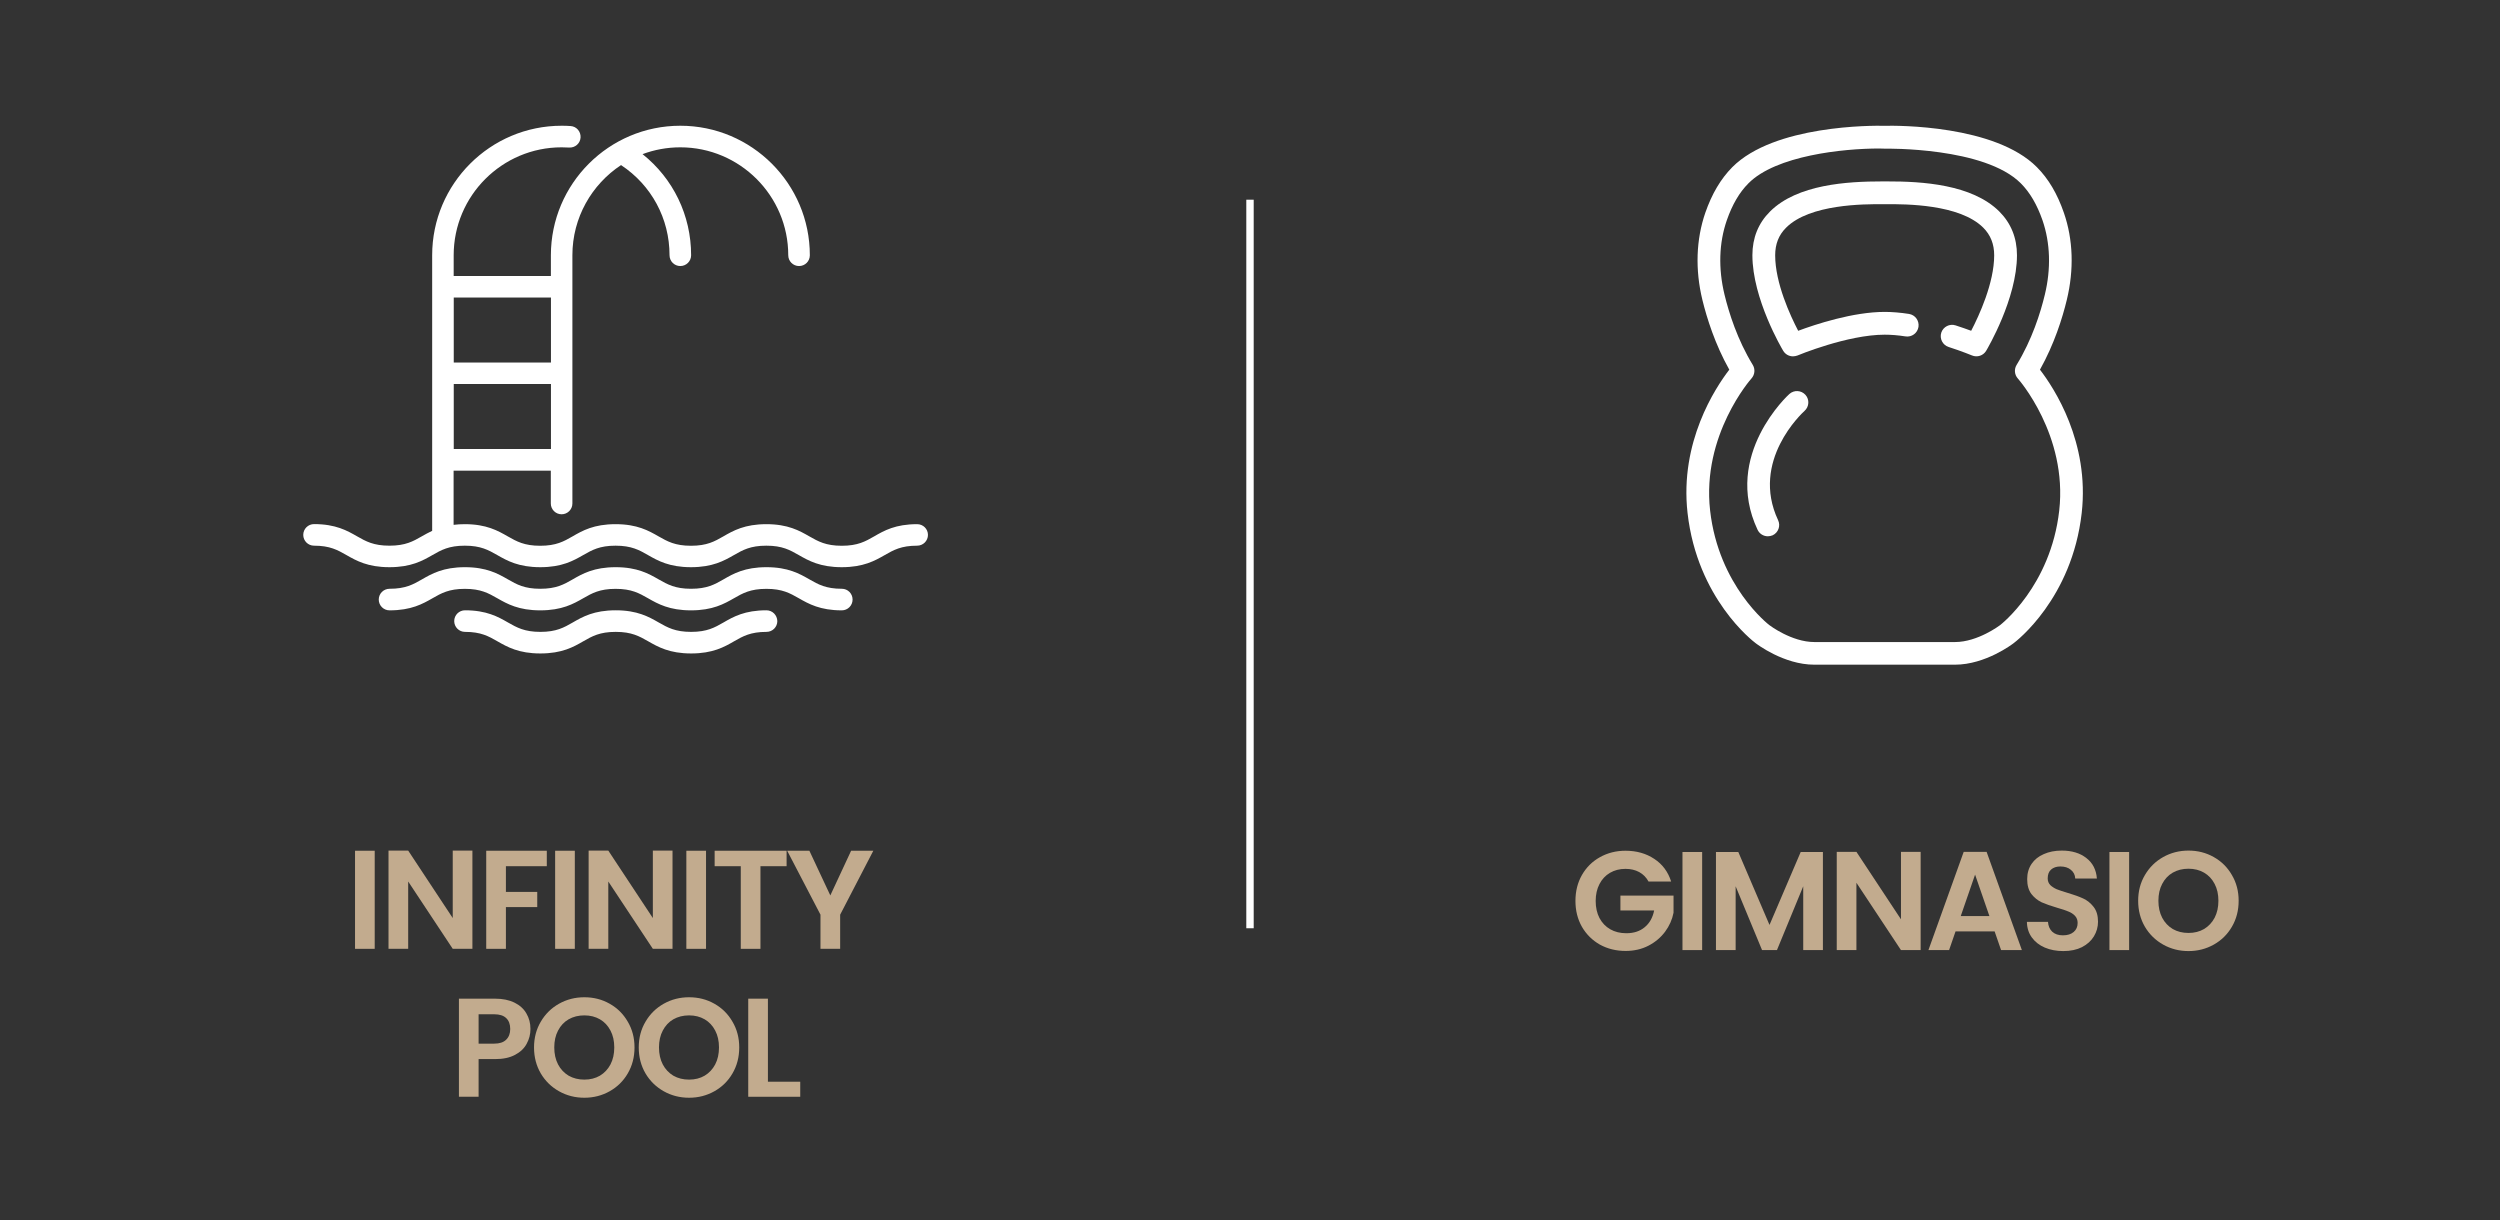 <?xml version="1.0" encoding="UTF-8"?> <svg xmlns="http://www.w3.org/2000/svg" width="338" height="165" viewBox="0 0 338 165" fill="none"><rect x="0" y="0" width="338" height="165" fill="#333333" stroke="none"/><path d="M169 27V125.5" stroke="white"></path><path d="M103.822 146.249H108.192V148.282H101.162V135.02H103.822V146.249Z" fill="#C2AB8E"></path><path d="M93.161 148.414C91.92 148.414 90.78 148.123 89.741 147.54C88.703 146.957 87.879 146.153 87.271 145.127C86.663 144.088 86.359 142.917 86.359 141.612C86.359 140.32 86.663 139.161 87.271 138.135C87.879 137.096 88.703 136.286 89.741 135.703C90.78 135.12 91.92 134.829 93.161 134.829C94.415 134.829 95.555 135.12 96.581 135.703C97.62 136.286 98.437 137.096 99.032 138.135C99.64 139.161 99.944 140.32 99.944 141.612C99.944 142.917 99.64 144.088 99.032 145.127C98.437 146.153 97.62 146.957 96.581 147.54C95.543 148.123 94.403 148.414 93.161 148.414ZM93.161 145.963C93.959 145.963 94.662 145.786 95.27 145.431C95.878 145.064 96.353 144.557 96.695 143.911C97.037 143.252 97.208 142.486 97.208 141.612C97.208 140.738 97.037 139.978 96.695 139.332C96.353 138.673 95.878 138.167 95.27 137.812C94.662 137.457 93.959 137.28 93.161 137.28C92.363 137.28 91.654 137.457 91.033 137.812C90.425 138.167 89.95 138.673 89.608 139.332C89.266 139.978 89.095 140.738 89.095 141.612C89.095 142.486 89.266 143.252 89.608 143.911C89.95 144.557 90.425 145.064 91.033 145.431C91.654 145.786 92.363 145.963 93.161 145.963Z" fill="#C2AB8E"></path><path d="M79.003 148.414C77.762 148.414 76.622 148.123 75.583 147.54C74.544 146.957 73.721 146.153 73.113 145.127C72.505 144.088 72.201 142.917 72.201 141.612C72.201 140.32 72.505 139.161 73.113 138.135C73.721 137.096 74.544 136.286 75.583 135.703C76.622 135.12 77.762 134.829 79.003 134.829C80.257 134.829 81.397 135.12 82.423 135.703C83.462 136.286 84.279 137.096 84.874 138.135C85.482 139.161 85.786 140.32 85.786 141.612C85.786 142.917 85.482 144.088 84.874 145.127C84.279 146.153 83.462 146.957 82.423 147.54C81.385 148.123 80.245 148.414 79.003 148.414ZM79.003 145.963C79.801 145.963 80.504 145.786 81.112 145.431C81.72 145.064 82.195 144.557 82.537 143.911C82.879 143.252 83.05 142.486 83.05 141.612C83.05 140.738 82.879 139.978 82.537 139.332C82.195 138.673 81.72 138.167 81.112 137.812C80.504 137.457 79.801 137.28 79.003 137.28C78.205 137.28 77.496 137.457 76.875 137.812C76.267 138.167 75.792 138.673 75.45 139.332C75.108 139.978 74.937 140.738 74.937 141.612C74.937 142.486 75.108 143.252 75.45 143.911C75.792 144.557 76.267 145.064 76.875 145.431C77.496 145.786 78.205 145.963 79.003 145.963Z" fill="#C2AB8E"></path><path d="M71.718 139.124C71.718 139.833 71.547 140.498 71.205 141.119C70.876 141.739 70.35 142.24 69.628 142.62C68.918 143 68.019 143.19 66.93 143.19H64.707V148.282H62.047V135.02H66.93C67.956 135.02 68.83 135.197 69.552 135.552C70.274 135.906 70.812 136.394 71.167 137.015C71.534 137.635 71.718 138.338 71.718 139.124ZM66.816 141.1C67.538 141.1 68.076 140.922 68.431 140.568C68.798 140.213 68.982 139.732 68.982 139.124C68.982 138.49 68.805 138.003 68.45 137.661C68.095 137.306 67.55 137.129 66.816 137.129H64.707V141.1H66.816Z" fill="#C2AB8E"></path><path d="M118.073 115.02L113.589 123.665V128.282H110.929V123.665L106.426 115.02H109.428L112.259 121.062L115.071 115.02H118.073Z" fill="#C2AB8E"></path><path d="M106.347 115.02V117.11H102.813V128.282H100.153V117.11H96.619V115.02H106.347Z" fill="#C2AB8E"></path><path d="M95.455 115.02V128.282H92.795V115.02H95.455Z" fill="#C2AB8E"></path><path d="M90.925 128.281H88.265L82.242 119.18V128.281H79.582V115H82.242L88.265 124.12V115H90.925V128.281Z" fill="#C2AB8E"></path><path d="M77.715 115.02V128.282H75.055V115.02H77.715Z" fill="#C2AB8E"></path><path d="M73.927 115.02V117.11H68.398V120.587H72.635V122.639H68.398V128.282H65.738V115.02H73.927Z" fill="#C2AB8E"></path><path d="M63.87 128.281H61.21L55.187 119.18V128.281H52.527V115H55.187L61.21 124.12V115H63.87V128.281Z" fill="#C2AB8E"></path><path d="M50.66 115.02V128.282H48V115.02H50.66Z" fill="#C2AB8E"></path><path d="M74.49 49.011H61.347V40.225H74.49V49.011ZM61.347 51.919H74.49V60.705H61.347V51.919ZM124.001 70.868C121.063 70.868 119.532 71.74 118.185 72.52C116.999 73.199 115.976 73.787 113.807 73.787C111.649 73.787 110.625 73.199 109.43 72.52C108.082 71.75 106.542 70.868 103.613 70.868C100.685 70.868 99.144 71.74 97.797 72.52C96.611 73.199 95.588 73.787 93.419 73.787C91.261 73.787 90.237 73.199 89.042 72.52C87.694 71.75 86.154 70.868 83.225 70.868C80.287 70.868 78.756 71.74 77.409 72.52C76.223 73.199 75.2 73.787 73.031 73.787C70.873 73.787 69.849 73.199 68.653 72.52C67.306 71.75 65.766 70.868 62.837 70.868C62.29 70.868 61.783 70.899 61.327 70.959V63.633H74.47V68.071C74.47 68.872 75.118 69.531 75.929 69.531C76.73 69.531 77.388 68.882 77.388 68.071V34.51C77.388 29.423 80.003 24.934 83.965 22.32C88.079 25.036 90.521 29.555 90.521 34.51C90.521 35.311 91.169 35.969 91.98 35.969C92.781 35.969 93.439 35.321 93.439 34.51C93.439 29.109 91.017 24.144 86.873 20.84C88.464 20.243 90.187 19.918 91.98 19.918C100.026 19.918 106.572 26.464 106.572 34.51C106.572 35.311 107.221 35.969 108.031 35.969C108.842 35.969 109.49 35.321 109.49 34.51C109.49 24.853 101.637 17 91.98 17C82.323 17 74.48 24.853 74.48 34.51V37.317H61.337V34.51C61.337 26.464 67.883 19.918 75.929 19.918C76.264 19.918 76.608 19.928 76.942 19.949C77.743 19.999 78.442 19.402 78.493 18.591C78.544 17.79 77.946 17.091 77.145 17.041C76.74 17.01 76.335 17 75.939 17C66.282 17 58.429 24.853 58.429 34.51V71.77C57.922 72.003 57.467 72.266 57.031 72.51C55.845 73.189 54.822 73.776 52.653 73.776C50.495 73.776 49.471 73.189 48.276 72.51C46.928 71.74 45.388 70.858 42.459 70.858C41.659 70.858 41 71.507 41 72.317C41 73.118 41.648 73.776 42.459 73.776C44.618 73.776 45.641 74.364 46.837 75.043C48.184 75.813 49.725 76.685 52.653 76.685C55.592 76.685 57.122 75.813 58.47 75.043C59.655 74.364 60.679 73.776 62.847 73.776C65.006 73.776 66.029 74.364 67.225 75.043C68.573 75.813 70.113 76.685 73.041 76.685C75.98 76.685 77.51 75.813 78.858 75.043C80.043 74.364 81.067 73.776 83.225 73.776C85.383 73.776 86.417 74.364 87.603 75.043C88.95 75.813 90.491 76.685 93.419 76.685C96.358 76.685 97.888 75.813 99.236 75.043C100.421 74.364 101.445 73.776 103.613 73.776C105.782 73.776 106.795 74.364 107.991 75.043C109.338 75.813 110.879 76.685 113.807 76.685C116.736 76.685 118.276 75.813 119.624 75.043C120.809 74.364 121.833 73.776 124.001 73.776C124.802 73.776 125.46 73.128 125.46 72.317C125.46 71.517 124.812 70.868 124.001 70.868Z" fill="white"></path><path d="M113.82 79.602C111.662 79.602 110.628 79.014 109.443 78.335C108.095 77.565 106.555 76.684 103.626 76.684C100.688 76.684 99.157 77.555 97.81 78.335C96.624 79.014 95.601 79.602 93.432 79.602C91.274 79.602 90.25 79.014 89.055 78.335C87.707 77.565 86.167 76.684 83.238 76.684C80.31 76.684 78.769 77.555 77.422 78.335C76.236 79.014 75.213 79.602 73.044 79.602C70.886 79.602 69.862 79.014 68.677 78.335C67.329 77.565 65.789 76.684 62.86 76.684C59.932 76.684 58.392 77.555 57.044 78.335C55.858 79.014 54.835 79.602 52.666 79.602C51.866 79.602 51.207 80.251 51.207 81.061C51.207 81.862 51.856 82.52 52.666 82.52C55.605 82.52 57.135 81.649 58.483 80.879C59.668 80.2 60.692 79.612 62.85 79.612C65.008 79.612 66.032 80.2 67.228 80.879C68.575 81.649 70.116 82.52 73.044 82.52C75.983 82.52 77.513 81.649 78.861 80.879C80.046 80.2 81.07 79.612 83.228 79.612C85.386 79.612 86.41 80.2 87.606 80.879C88.953 81.649 90.493 82.52 93.422 82.52C96.361 82.52 97.891 81.649 99.239 80.879C100.424 80.2 101.448 79.612 103.616 79.612C105.774 79.612 106.798 80.2 107.994 80.879C109.341 81.649 110.882 82.52 113.81 82.52C114.611 82.52 115.269 81.872 115.269 81.061C115.269 80.251 114.621 79.602 113.82 79.602Z" fill="white"></path><path d="M103.625 82.512C100.686 82.512 99.156 83.383 97.809 84.163C96.623 84.842 95.6 85.43 93.441 85.43C91.283 85.43 90.259 84.842 89.064 84.163C87.716 83.393 86.176 82.512 83.247 82.512C80.309 82.512 78.778 83.383 77.431 84.163C76.245 84.842 75.222 85.43 73.063 85.43C70.905 85.43 69.882 84.842 68.686 84.163C67.338 83.393 65.798 82.512 62.869 82.512C62.069 82.512 61.41 83.16 61.41 83.971C61.41 84.771 62.059 85.43 62.869 85.43C65.028 85.43 66.051 86.018 67.237 86.697C68.585 87.467 70.125 88.348 73.053 88.348C75.992 88.348 77.522 87.477 78.87 86.697C80.055 86.018 81.079 85.43 83.247 85.43C85.406 85.43 86.429 86.018 87.625 86.697C88.972 87.467 90.513 88.348 93.441 88.348C96.37 88.348 97.91 87.477 99.258 86.697C100.443 86.018 101.467 85.43 103.635 85.43C104.436 85.43 105.094 84.782 105.094 83.971C105.074 83.16 104.426 82.512 103.625 82.512Z" fill="white"></path><path d="M295.882 128.585C294.641 128.585 293.501 128.294 292.462 127.711C291.423 127.128 290.6 126.324 289.992 125.298C289.384 124.259 289.08 123.088 289.08 121.783C289.08 120.491 289.384 119.332 289.992 118.306C290.6 117.267 291.423 116.457 292.462 115.874C293.501 115.291 294.641 115 295.882 115C297.136 115 298.276 115.291 299.302 115.874C300.341 116.457 301.158 117.267 301.753 118.306C302.361 119.332 302.665 120.491 302.665 121.783C302.665 123.088 302.361 124.259 301.753 125.298C301.158 126.324 300.341 127.128 299.302 127.711C298.263 128.294 297.123 128.585 295.882 128.585ZM295.882 126.134C296.68 126.134 297.383 125.957 297.991 125.602C298.599 125.235 299.074 124.728 299.416 124.082C299.758 123.423 299.929 122.657 299.929 121.783C299.929 120.909 299.758 120.149 299.416 119.503C299.074 118.844 298.599 118.338 297.991 117.983C297.383 117.628 296.68 117.451 295.882 117.451C295.084 117.451 294.375 117.628 293.754 117.983C293.146 118.338 292.671 118.844 292.329 119.503C291.987 120.149 291.816 120.909 291.816 121.783C291.816 122.657 291.987 123.423 292.329 124.082C292.671 124.728 293.146 125.235 293.754 125.602C294.375 125.957 295.084 126.134 295.882 126.134Z" fill="#C2AB8E"></path><path d="M287.857 115.19V128.452H285.197V115.19H287.857Z" fill="#C2AB8E"></path><path d="M278.958 128.585C278.033 128.585 277.197 128.427 276.45 128.11C275.715 127.793 275.133 127.337 274.702 126.742C274.271 126.147 274.05 125.444 274.037 124.633H276.887C276.925 125.19 277.115 125.634 277.457 125.963C277.812 126.292 278.293 126.457 278.901 126.457C279.522 126.457 280.009 126.305 280.364 126.001C280.719 125.697 280.896 125.292 280.896 124.785C280.896 124.392 280.776 124.069 280.535 123.816C280.294 123.563 279.99 123.366 279.623 123.227C279.268 123.075 278.774 122.91 278.141 122.733C277.28 122.48 276.577 122.233 276.032 121.992C275.5 121.739 275.038 121.365 274.645 120.871C274.265 120.364 274.075 119.693 274.075 118.857C274.075 118.072 274.271 117.388 274.664 116.805C275.057 116.222 275.608 115.779 276.317 115.475C277.026 115.158 277.837 115 278.749 115C280.117 115 281.225 115.336 282.074 116.007C282.935 116.666 283.41 117.59 283.499 118.781H280.573C280.548 118.287 280.351 117.894 279.984 117.603C279.629 117.299 279.154 117.147 278.559 117.147C278.04 117.147 277.622 117.286 277.305 117.565C277.001 117.831 276.849 118.23 276.849 118.762C276.849 119.117 276.963 119.414 277.191 119.655C277.432 119.883 277.723 120.073 278.065 120.225C278.42 120.364 278.914 120.529 279.547 120.719C280.408 120.972 281.111 121.226 281.656 121.479C282.201 121.732 282.669 122.112 283.062 122.619C283.455 123.126 283.651 123.791 283.651 124.614C283.651 125.323 283.467 125.982 283.1 126.59C282.733 127.198 282.194 127.686 281.485 128.053C280.776 128.408 279.933 128.585 278.958 128.585Z" fill="#C2AB8E"></path><path d="M269.672 125.925H264.39L263.516 128.452H260.723L265.492 115.171H268.589L273.358 128.452H270.546L269.672 125.925ZM268.969 123.854L267.031 118.249L265.093 123.854H268.969Z" fill="#C2AB8E"></path><path d="M259.671 128.452H257.011L250.988 119.351V128.452H248.328V115.171H250.988L257.011 124.291V115.171H259.671V128.452Z" fill="#C2AB8E"></path><path d="M246.457 115.19V128.452H243.797V119.826L240.244 128.452H238.23L234.658 119.826V128.452H231.998V115.19H235.019L239.237 125.051L243.455 115.19H246.457Z" fill="#C2AB8E"></path><path d="M230.131 115.19V128.452H227.471V115.19H230.131Z" fill="#C2AB8E"></path><path d="M213 121.803C213 120.498 213.291 119.333 213.874 118.307C214.469 117.268 215.28 116.464 216.306 115.894C217.345 115.311 218.497 115.02 219.764 115.02C221.259 115.02 222.557 115.387 223.659 116.122C224.761 116.844 225.521 117.863 225.939 119.181H222.88C222.576 118.623 222.158 118.199 221.626 117.908C221.094 117.616 220.473 117.471 219.764 117.471C218.979 117.471 218.282 117.648 217.674 118.003C217.066 118.357 216.591 118.864 216.249 119.523C215.907 120.181 215.736 120.941 215.736 121.803C215.736 122.689 215.907 123.462 216.249 124.121C216.604 124.779 217.091 125.286 217.712 125.641C218.333 125.995 219.055 126.173 219.878 126.173C220.891 126.173 221.721 125.9 222.367 125.356C223.026 124.811 223.45 124.057 223.64 123.095H219.08V121.081H226.262V123.399C226.085 124.323 225.705 125.178 225.122 125.964C224.539 126.749 223.786 127.382 222.861 127.864C221.949 128.332 220.923 128.567 219.783 128.567C218.504 128.567 217.345 128.282 216.306 127.712C215.28 127.129 214.469 126.325 213.874 125.299C213.291 124.273 213 123.107 213 121.803Z" fill="#C2AB8E"></path><path d="M254.057 20.078C249.183 20.078 240.114 21.031 236.395 24.78C235.159 26.016 234.206 27.658 233.466 29.776C232.402 32.836 232.301 36.311 233.152 39.828C233.75 42.29 234.895 45.938 236.973 49.333C237.327 49.91 237.256 50.66 236.8 51.167C236.729 51.238 230.052 58.817 231.207 69.022C232.362 79.236 239.131 84.454 239.202 84.505C239.252 84.546 242.232 86.805 245.302 86.805H264.322C267.392 86.805 270.372 84.546 270.402 84.525C270.483 84.465 277.252 79.246 278.407 69.032C279.562 58.827 272.874 51.248 272.814 51.177C272.358 50.67 272.287 49.931 272.641 49.343C274.729 45.938 275.874 42.29 276.462 39.838C277.313 36.322 277.201 32.846 276.148 29.786C275.408 27.668 274.455 26.026 273.219 24.79C268.325 19.865 254.989 20.098 254.858 20.098C254.837 20.098 254.817 20.098 254.787 20.098C254.543 20.078 254.31 20.078 254.057 20.078ZM264.312 89.865H245.292C241.158 89.865 237.489 87.059 237.337 86.937C237.043 86.714 229.464 80.948 228.157 69.356C227.072 59.77 231.906 52.444 233.801 49.981C231.865 46.536 230.761 42.989 230.163 40.547C229.17 36.453 229.312 32.38 230.558 28.762C231.45 26.198 232.646 24.182 234.206 22.601C239.881 16.896 253.165 16.967 254.807 17.008C256.469 16.967 269.713 16.886 275.388 22.601C276.958 24.182 278.144 26.188 279.035 28.762C280.292 32.38 280.424 36.453 279.431 40.547C278.843 42.989 277.738 46.526 275.803 49.981C277.698 52.444 282.531 59.77 281.447 69.356C280.14 80.948 272.57 86.714 272.246 86.957C272.114 87.059 268.446 89.865 264.312 89.865Z" fill="white"></path><path d="M242.406 48.178C241.879 48.178 241.372 47.904 241.089 47.428C240.916 47.144 236.924 40.385 236.924 34.508C236.924 32.167 237.724 30.171 239.315 28.59C243.004 24.922 249.742 24.526 254.505 24.526H254.809H255.113C259.876 24.516 266.614 24.922 270.303 28.59C271.883 30.171 272.694 32.157 272.694 34.508C272.694 40.375 268.702 47.134 268.529 47.428C268.134 48.086 267.323 48.35 266.614 48.056C266.604 48.056 265.307 47.509 263.453 46.911C262.642 46.647 262.206 45.786 262.46 44.975C262.723 44.175 263.594 43.729 264.395 43.992C265.226 44.256 265.945 44.519 266.503 44.722C267.567 42.685 269.614 38.247 269.614 34.518C269.614 32.998 269.127 31.772 268.134 30.779C264.922 27.577 257.545 27.597 255.123 27.607H254.809H254.495C252.053 27.597 244.686 27.577 241.484 30.779C240.481 31.772 240.004 32.998 240.004 34.518C240.004 38.267 242.051 42.685 243.115 44.722C245.456 43.851 250.533 42.169 254.809 42.169C255.802 42.169 256.907 42.26 258.092 42.442C258.933 42.574 259.501 43.354 259.379 44.195C259.247 45.036 258.467 45.614 257.626 45.482C256.603 45.32 255.65 45.249 254.809 45.249C249.783 45.249 243.075 48.036 243.014 48.066C242.801 48.137 242.598 48.178 242.406 48.178Z" fill="white"></path><path d="M239.011 72.506C238.433 72.506 237.886 72.182 237.623 71.625C232.86 61.512 241.838 53.334 241.929 53.263C242.568 52.696 243.53 52.757 244.098 53.385C244.665 54.013 244.604 54.986 243.976 55.553C243.672 55.827 236.63 62.302 240.399 70.328C240.764 71.098 240.429 72.01 239.659 72.374C239.447 72.456 239.224 72.506 239.011 72.506Z" fill="white"></path></svg> 